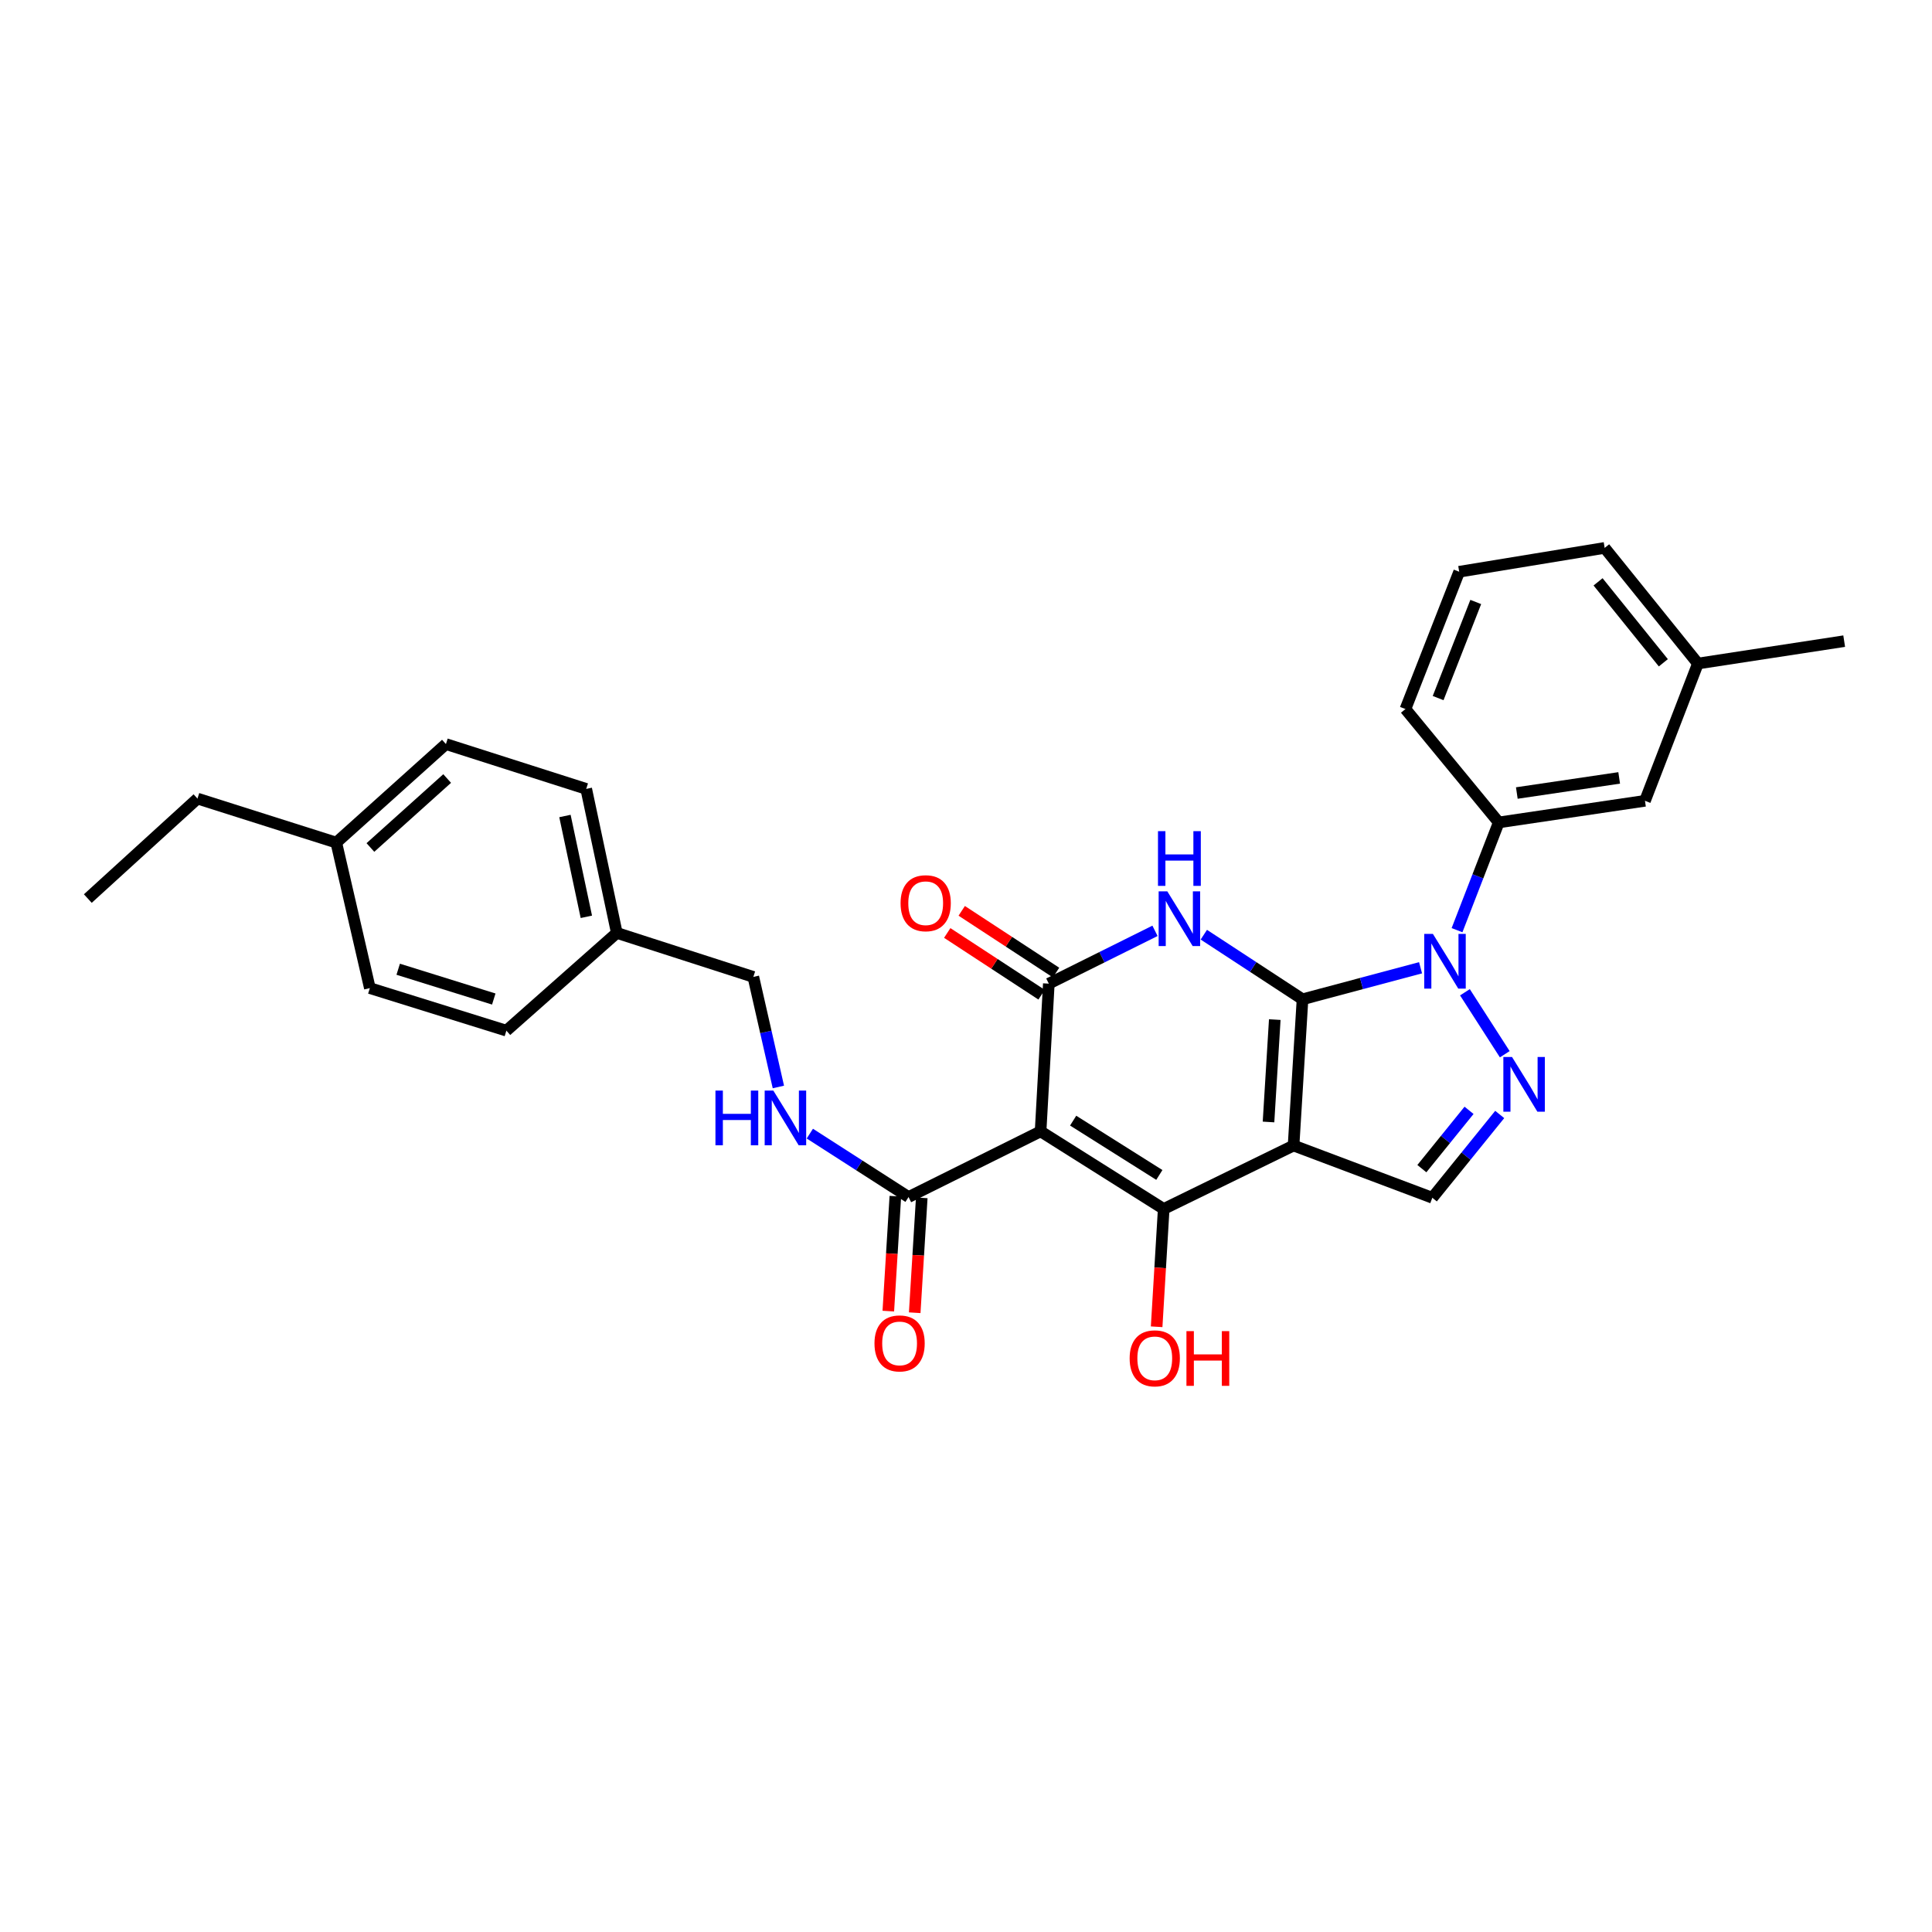 <?xml version='1.0' encoding='iso-8859-1'?>
<svg version='1.1' baseProfile='full'
              xmlns='http://www.w3.org/2000/svg'
                      xmlns:rdkit='http://www.rdkit.org/xml'
                      xmlns:xlink='http://www.w3.org/1999/xlink'
                  xml:space='preserve'
width='1000px' height='1000px' viewBox='0 0 1000 1000'>
<!-- END OF HEADER -->
<rect style='opacity:1.0;fill:#FFFFFF;stroke:none' width='1000' height='1000' x='0' y='0'> </rect>
<path class='bond-0' d='M 674.179,517.222 L 669.548,592.924' style='fill:none;fill-rule:evenodd;stroke:#000000;stroke-width:6px;stroke-linecap:butt;stroke-linejoin:miter;stroke-opacity:1' />
<path class='bond-0' d='M 659.822,527.741 L 656.58,580.733' style='fill:none;fill-rule:evenodd;stroke:#000000;stroke-width:6px;stroke-linecap:butt;stroke-linejoin:miter;stroke-opacity:1' />
<path class='bond-2' d='M 674.179,517.222 L 648.638,500.508' style='fill:none;fill-rule:evenodd;stroke:#000000;stroke-width:6px;stroke-linecap:butt;stroke-linejoin:miter;stroke-opacity:1' />
<path class='bond-2' d='M 648.638,500.508 L 623.098,483.794' style='fill:none;fill-rule:evenodd;stroke:#0000FF;stroke-width:6px;stroke-linecap:butt;stroke-linejoin:miter;stroke-opacity:1' />
<path class='bond-4' d='M 674.179,517.222 L 704.728,509.07' style='fill:none;fill-rule:evenodd;stroke:#000000;stroke-width:6px;stroke-linecap:butt;stroke-linejoin:miter;stroke-opacity:1' />
<path class='bond-4' d='M 704.728,509.07 L 735.278,500.917' style='fill:none;fill-rule:evenodd;stroke:#0000FF;stroke-width:6px;stroke-linecap:butt;stroke-linejoin:miter;stroke-opacity:1' />
<path class='bond-3' d='M 669.548,592.924 L 602.332,625.752' style='fill:none;fill-rule:evenodd;stroke:#000000;stroke-width:6px;stroke-linecap:butt;stroke-linejoin:miter;stroke-opacity:1' />
<path class='bond-7' d='M 669.548,592.924 L 741.364,619.965' style='fill:none;fill-rule:evenodd;stroke:#000000;stroke-width:6px;stroke-linecap:butt;stroke-linejoin:miter;stroke-opacity:1' />
<path class='bond-1' d='M 538.608,585.593 L 542.866,509.131' style='fill:none;fill-rule:evenodd;stroke:#000000;stroke-width:6px;stroke-linecap:butt;stroke-linejoin:miter;stroke-opacity:1' />
<path class='bond-8' d='M 538.608,585.593 L 470.267,619.585' style='fill:none;fill-rule:evenodd;stroke:#000000;stroke-width:6px;stroke-linecap:butt;stroke-linejoin:miter;stroke-opacity:1' />
<path class='bond-30' d='M 538.608,585.593 L 602.332,625.752' style='fill:none;fill-rule:evenodd;stroke:#000000;stroke-width:6px;stroke-linecap:butt;stroke-linejoin:miter;stroke-opacity:1' />
<path class='bond-30' d='M 555.464,580.037 L 600.071,608.148' style='fill:none;fill-rule:evenodd;stroke:#000000;stroke-width:6px;stroke-linecap:butt;stroke-linejoin:miter;stroke-opacity:1' />
<path class='bond-5' d='M 597.827,481.799 L 570.346,495.465' style='fill:none;fill-rule:evenodd;stroke:#0000FF;stroke-width:6px;stroke-linecap:butt;stroke-linejoin:miter;stroke-opacity:1' />
<path class='bond-5' d='M 570.346,495.465 L 542.866,509.131' style='fill:none;fill-rule:evenodd;stroke:#000000;stroke-width:6px;stroke-linecap:butt;stroke-linejoin:miter;stroke-opacity:1' />
<path class='bond-14' d='M 602.332,625.752 L 600.504,656.244' style='fill:none;fill-rule:evenodd;stroke:#000000;stroke-width:6px;stroke-linecap:butt;stroke-linejoin:miter;stroke-opacity:1' />
<path class='bond-14' d='M 600.504,656.244 L 598.676,686.735' style='fill:none;fill-rule:evenodd;stroke:#FF0000;stroke-width:6px;stroke-linecap:butt;stroke-linejoin:miter;stroke-opacity:1' />
<path class='bond-6' d='M 758.246,513.595 L 778.863,545.668' style='fill:none;fill-rule:evenodd;stroke:#0000FF;stroke-width:6px;stroke-linecap:butt;stroke-linejoin:miter;stroke-opacity:1' />
<path class='bond-9' d='M 754.155,481.455 L 764.953,453.572' style='fill:none;fill-rule:evenodd;stroke:#0000FF;stroke-width:6px;stroke-linecap:butt;stroke-linejoin:miter;stroke-opacity:1' />
<path class='bond-9' d='M 764.953,453.572 L 775.751,425.688' style='fill:none;fill-rule:evenodd;stroke:#000000;stroke-width:6px;stroke-linecap:butt;stroke-linejoin:miter;stroke-opacity:1' />
<path class='bond-11' d='M 546.614,503.404 L 522.2,487.426' style='fill:none;fill-rule:evenodd;stroke:#000000;stroke-width:6px;stroke-linecap:butt;stroke-linejoin:miter;stroke-opacity:1' />
<path class='bond-11' d='M 522.2,487.426 L 497.786,471.448' style='fill:none;fill-rule:evenodd;stroke:#FF0000;stroke-width:6px;stroke-linecap:butt;stroke-linejoin:miter;stroke-opacity:1' />
<path class='bond-11' d='M 539.118,514.857 L 514.704,498.879' style='fill:none;fill-rule:evenodd;stroke:#000000;stroke-width:6px;stroke-linecap:butt;stroke-linejoin:miter;stroke-opacity:1' />
<path class='bond-11' d='M 514.704,498.879 L 490.29,482.901' style='fill:none;fill-rule:evenodd;stroke:#FF0000;stroke-width:6px;stroke-linecap:butt;stroke-linejoin:miter;stroke-opacity:1' />
<path class='bond-29' d='M 776.248,576.851 L 758.806,598.408' style='fill:none;fill-rule:evenodd;stroke:#0000FF;stroke-width:6px;stroke-linecap:butt;stroke-linejoin:miter;stroke-opacity:1' />
<path class='bond-29' d='M 758.806,598.408 L 741.364,619.965' style='fill:none;fill-rule:evenodd;stroke:#000000;stroke-width:6px;stroke-linecap:butt;stroke-linejoin:miter;stroke-opacity:1' />
<path class='bond-29' d='M 760.374,574.709 L 748.165,589.798' style='fill:none;fill-rule:evenodd;stroke:#0000FF;stroke-width:6px;stroke-linecap:butt;stroke-linejoin:miter;stroke-opacity:1' />
<path class='bond-29' d='M 748.165,589.798 L 735.955,604.888' style='fill:none;fill-rule:evenodd;stroke:#000000;stroke-width:6px;stroke-linecap:butt;stroke-linejoin:miter;stroke-opacity:1' />
<path class='bond-10' d='M 470.267,619.585 L 444.717,603.172' style='fill:none;fill-rule:evenodd;stroke:#000000;stroke-width:6px;stroke-linecap:butt;stroke-linejoin:miter;stroke-opacity:1' />
<path class='bond-10' d='M 444.717,603.172 L 419.168,586.759' style='fill:none;fill-rule:evenodd;stroke:#0000FF;stroke-width:6px;stroke-linecap:butt;stroke-linejoin:miter;stroke-opacity:1' />
<path class='bond-13' d='M 463.436,619.166 L 461.613,648.898' style='fill:none;fill-rule:evenodd;stroke:#000000;stroke-width:6px;stroke-linecap:butt;stroke-linejoin:miter;stroke-opacity:1' />
<path class='bond-13' d='M 461.613,648.898 L 459.791,678.63' style='fill:none;fill-rule:evenodd;stroke:#FF0000;stroke-width:6px;stroke-linecap:butt;stroke-linejoin:miter;stroke-opacity:1' />
<path class='bond-13' d='M 477.098,620.004 L 475.276,649.735' style='fill:none;fill-rule:evenodd;stroke:#000000;stroke-width:6px;stroke-linecap:butt;stroke-linejoin:miter;stroke-opacity:1' />
<path class='bond-13' d='M 475.276,649.735 L 473.453,679.467' style='fill:none;fill-rule:evenodd;stroke:#FF0000;stroke-width:6px;stroke-linecap:butt;stroke-linejoin:miter;stroke-opacity:1' />
<path class='bond-12' d='M 775.751,425.688 L 851.437,414.502' style='fill:none;fill-rule:evenodd;stroke:#000000;stroke-width:6px;stroke-linecap:butt;stroke-linejoin:miter;stroke-opacity:1' />
<path class='bond-12' d='M 785.103,410.469 L 838.083,402.639' style='fill:none;fill-rule:evenodd;stroke:#000000;stroke-width:6px;stroke-linecap:butt;stroke-linejoin:miter;stroke-opacity:1' />
<path class='bond-23' d='M 775.751,425.688 L 727.455,366.997' style='fill:none;fill-rule:evenodd;stroke:#000000;stroke-width:6px;stroke-linecap:butt;stroke-linejoin:miter;stroke-opacity:1' />
<path class='bond-15' d='M 402.887,562.611 L 396.407,534.13' style='fill:none;fill-rule:evenodd;stroke:#0000FF;stroke-width:6px;stroke-linecap:butt;stroke-linejoin:miter;stroke-opacity:1' />
<path class='bond-15' d='M 396.407,534.13 L 389.926,505.648' style='fill:none;fill-rule:evenodd;stroke:#000000;stroke-width:6px;stroke-linecap:butt;stroke-linejoin:miter;stroke-opacity:1' />
<path class='bond-17' d='M 851.437,414.502 L 878.836,343.446' style='fill:none;fill-rule:evenodd;stroke:#000000;stroke-width:6px;stroke-linecap:butt;stroke-linejoin:miter;stroke-opacity:1' />
<path class='bond-16' d='M 389.926,505.648 L 319.259,482.88' style='fill:none;fill-rule:evenodd;stroke:#000000;stroke-width:6px;stroke-linecap:butt;stroke-linejoin:miter;stroke-opacity:1' />
<path class='bond-19' d='M 319.259,482.88 L 262.104,533.465' style='fill:none;fill-rule:evenodd;stroke:#000000;stroke-width:6px;stroke-linecap:butt;stroke-linejoin:miter;stroke-opacity:1' />
<path class='bond-20' d='M 319.259,482.88 L 303.426,408.335' style='fill:none;fill-rule:evenodd;stroke:#000000;stroke-width:6px;stroke-linecap:butt;stroke-linejoin:miter;stroke-opacity:1' />
<path class='bond-20' d='M 303.494,474.542 L 292.412,422.36' style='fill:none;fill-rule:evenodd;stroke:#000000;stroke-width:6px;stroke-linecap:butt;stroke-linejoin:miter;stroke-opacity:1' />
<path class='bond-27' d='M 878.836,343.446 L 954.545,331.857' style='fill:none;fill-rule:evenodd;stroke:#000000;stroke-width:6px;stroke-linecap:butt;stroke-linejoin:miter;stroke-opacity:1' />
<path class='bond-31' d='M 878.836,343.446 L 830.571,283.592' style='fill:none;fill-rule:evenodd;stroke:#000000;stroke-width:6px;stroke-linecap:butt;stroke-linejoin:miter;stroke-opacity:1' />
<path class='bond-31' d='M 860.941,343.06 L 827.155,301.162' style='fill:none;fill-rule:evenodd;stroke:#000000;stroke-width:6px;stroke-linecap:butt;stroke-linejoin:miter;stroke-opacity:1' />
<path class='bond-18' d='M 174.06,436.129 L 230.812,385.134' style='fill:none;fill-rule:evenodd;stroke:#000000;stroke-width:6px;stroke-linecap:butt;stroke-linejoin:miter;stroke-opacity:1' />
<path class='bond-18' d='M 191.722,438.661 L 231.448,402.964' style='fill:none;fill-rule:evenodd;stroke:#000000;stroke-width:6px;stroke-linecap:butt;stroke-linejoin:miter;stroke-opacity:1' />
<path class='bond-26' d='M 174.06,436.129 L 102.214,413.346' style='fill:none;fill-rule:evenodd;stroke:#000000;stroke-width:6px;stroke-linecap:butt;stroke-linejoin:miter;stroke-opacity:1' />
<path class='bond-32' d='M 174.06,436.129 L 191.436,511.443' style='fill:none;fill-rule:evenodd;stroke:#000000;stroke-width:6px;stroke-linecap:butt;stroke-linejoin:miter;stroke-opacity:1' />
<path class='bond-21' d='M 262.104,533.465 L 191.436,511.443' style='fill:none;fill-rule:evenodd;stroke:#000000;stroke-width:6px;stroke-linecap:butt;stroke-linejoin:miter;stroke-opacity:1' />
<path class='bond-21' d='M 255.576,517.094 L 206.109,501.678' style='fill:none;fill-rule:evenodd;stroke:#000000;stroke-width:6px;stroke-linecap:butt;stroke-linejoin:miter;stroke-opacity:1' />
<path class='bond-22' d='M 303.426,408.335 L 230.812,385.134' style='fill:none;fill-rule:evenodd;stroke:#000000;stroke-width:6px;stroke-linecap:butt;stroke-linejoin:miter;stroke-opacity:1' />
<path class='bond-24' d='M 727.455,366.997 L 755.272,295.934' style='fill:none;fill-rule:evenodd;stroke:#000000;stroke-width:6px;stroke-linecap:butt;stroke-linejoin:miter;stroke-opacity:1' />
<path class='bond-24' d='M 744.374,361.327 L 763.846,311.583' style='fill:none;fill-rule:evenodd;stroke:#000000;stroke-width:6px;stroke-linecap:butt;stroke-linejoin:miter;stroke-opacity:1' />
<path class='bond-25' d='M 755.272,295.934 L 830.571,283.592' style='fill:none;fill-rule:evenodd;stroke:#000000;stroke-width:6px;stroke-linecap:butt;stroke-linejoin:miter;stroke-opacity:1' />
<path class='bond-28' d='M 102.214,413.346 L 45.455,465.094' style='fill:none;fill-rule:evenodd;stroke:#000000;stroke-width:6px;stroke-linecap:butt;stroke-linejoin:miter;stroke-opacity:1' />
<path  class='atom-3' d='M 604.194 461.359
L 613.474 476.359
Q 614.394 477.839, 615.874 480.519
Q 617.354 483.199, 617.434 483.359
L 617.434 461.359
L 621.194 461.359
L 621.194 489.679
L 617.314 489.679
L 607.354 473.279
Q 606.194 471.359, 604.954 469.159
Q 603.754 466.959, 603.394 466.279
L 603.394 489.679
L 599.714 489.679
L 599.714 461.359
L 604.194 461.359
' fill='#0000FF'/>
<path  class='atom-3' d='M 599.374 430.207
L 603.214 430.207
L 603.214 442.247
L 617.694 442.247
L 617.694 430.207
L 621.534 430.207
L 621.534 458.527
L 617.694 458.527
L 617.694 445.447
L 603.214 445.447
L 603.214 458.527
L 599.374 458.527
L 599.374 430.207
' fill='#0000FF'/>
<path  class='atom-5' d='M 741.666 483.382
L 750.946 498.382
Q 751.866 499.862, 753.346 502.542
Q 754.826 505.222, 754.906 505.382
L 754.906 483.382
L 758.666 483.382
L 758.666 511.702
L 754.786 511.702
L 744.826 495.302
Q 743.666 493.382, 742.426 491.182
Q 741.226 488.982, 740.866 488.302
L 740.866 511.702
L 737.186 511.702
L 737.186 483.382
L 741.666 483.382
' fill='#0000FF'/>
<path  class='atom-7' d='M 782.616 547.084
L 791.896 562.084
Q 792.816 563.564, 794.296 566.244
Q 795.776 568.924, 795.856 569.084
L 795.856 547.084
L 799.616 547.084
L 799.616 575.404
L 795.736 575.404
L 785.776 559.004
Q 784.616 557.084, 783.376 554.884
Q 782.176 552.684, 781.816 552.004
L 781.816 575.404
L 778.136 575.404
L 778.136 547.084
L 782.616 547.084
' fill='#0000FF'/>
<path  class='atom-11' d='M 370.314 564.483
L 374.154 564.483
L 374.154 576.523
L 388.634 576.523
L 388.634 564.483
L 392.474 564.483
L 392.474 592.803
L 388.634 592.803
L 388.634 579.723
L 374.154 579.723
L 374.154 592.803
L 370.314 592.803
L 370.314 564.483
' fill='#0000FF'/>
<path  class='atom-11' d='M 400.274 564.483
L 409.554 579.483
Q 410.474 580.963, 411.954 583.643
Q 413.434 586.323, 413.514 586.483
L 413.514 564.483
L 417.274 564.483
L 417.274 592.803
L 413.394 592.803
L 403.434 576.403
Q 402.274 574.483, 401.034 572.283
Q 399.834 570.083, 399.474 569.403
L 399.474 592.803
L 395.794 592.803
L 395.794 564.483
L 400.274 564.483
' fill='#0000FF'/>
<path  class='atom-12' d='M 466.134 467.501
Q 466.134 460.701, 469.494 456.901
Q 472.854 453.101, 479.134 453.101
Q 485.414 453.101, 488.774 456.901
Q 492.134 460.701, 492.134 467.501
Q 492.134 474.381, 488.734 478.301
Q 485.334 482.181, 479.134 482.181
Q 472.894 482.181, 469.494 478.301
Q 466.134 474.421, 466.134 467.501
M 479.134 478.981
Q 483.454 478.981, 485.774 476.101
Q 488.134 473.181, 488.134 467.501
Q 488.134 461.941, 485.774 459.141
Q 483.454 456.301, 479.134 456.301
Q 474.814 456.301, 472.454 459.101
Q 470.134 461.901, 470.134 467.501
Q 470.134 473.221, 472.454 476.101
Q 474.814 478.981, 479.134 478.981
' fill='#FF0000'/>
<path  class='atom-14' d='M 452.628 695.344
Q 452.628 688.544, 455.988 684.744
Q 459.348 680.944, 465.628 680.944
Q 471.908 680.944, 475.268 684.744
Q 478.628 688.544, 478.628 695.344
Q 478.628 702.224, 475.228 706.144
Q 471.828 710.024, 465.628 710.024
Q 459.388 710.024, 455.988 706.144
Q 452.628 702.264, 452.628 695.344
M 465.628 706.824
Q 469.948 706.824, 472.268 703.944
Q 474.628 701.024, 474.628 695.344
Q 474.628 689.784, 472.268 686.984
Q 469.948 684.144, 465.628 684.144
Q 461.308 684.144, 458.948 686.944
Q 456.628 689.744, 456.628 695.344
Q 456.628 701.064, 458.948 703.944
Q 461.308 706.824, 465.628 706.824
' fill='#FF0000'/>
<path  class='atom-15' d='M 584.701 703.07
Q 584.701 696.27, 588.061 692.47
Q 591.421 688.67, 597.701 688.67
Q 603.981 688.67, 607.341 692.47
Q 610.701 696.27, 610.701 703.07
Q 610.701 709.95, 607.301 713.87
Q 603.901 717.75, 597.701 717.75
Q 591.461 717.75, 588.061 713.87
Q 584.701 709.99, 584.701 703.07
M 597.701 714.55
Q 602.021 714.55, 604.341 711.67
Q 606.701 708.75, 606.701 703.07
Q 606.701 697.51, 604.341 694.71
Q 602.021 691.87, 597.701 691.87
Q 593.381 691.87, 591.021 694.67
Q 588.701 697.47, 588.701 703.07
Q 588.701 708.79, 591.021 711.67
Q 593.381 714.55, 597.701 714.55
' fill='#FF0000'/>
<path  class='atom-15' d='M 614.101 688.99
L 617.941 688.99
L 617.941 701.03
L 632.421 701.03
L 632.421 688.99
L 636.261 688.99
L 636.261 717.31
L 632.421 717.31
L 632.421 704.23
L 617.941 704.23
L 617.941 717.31
L 614.101 717.31
L 614.101 688.99
' fill='#FF0000'/>
</svg>

